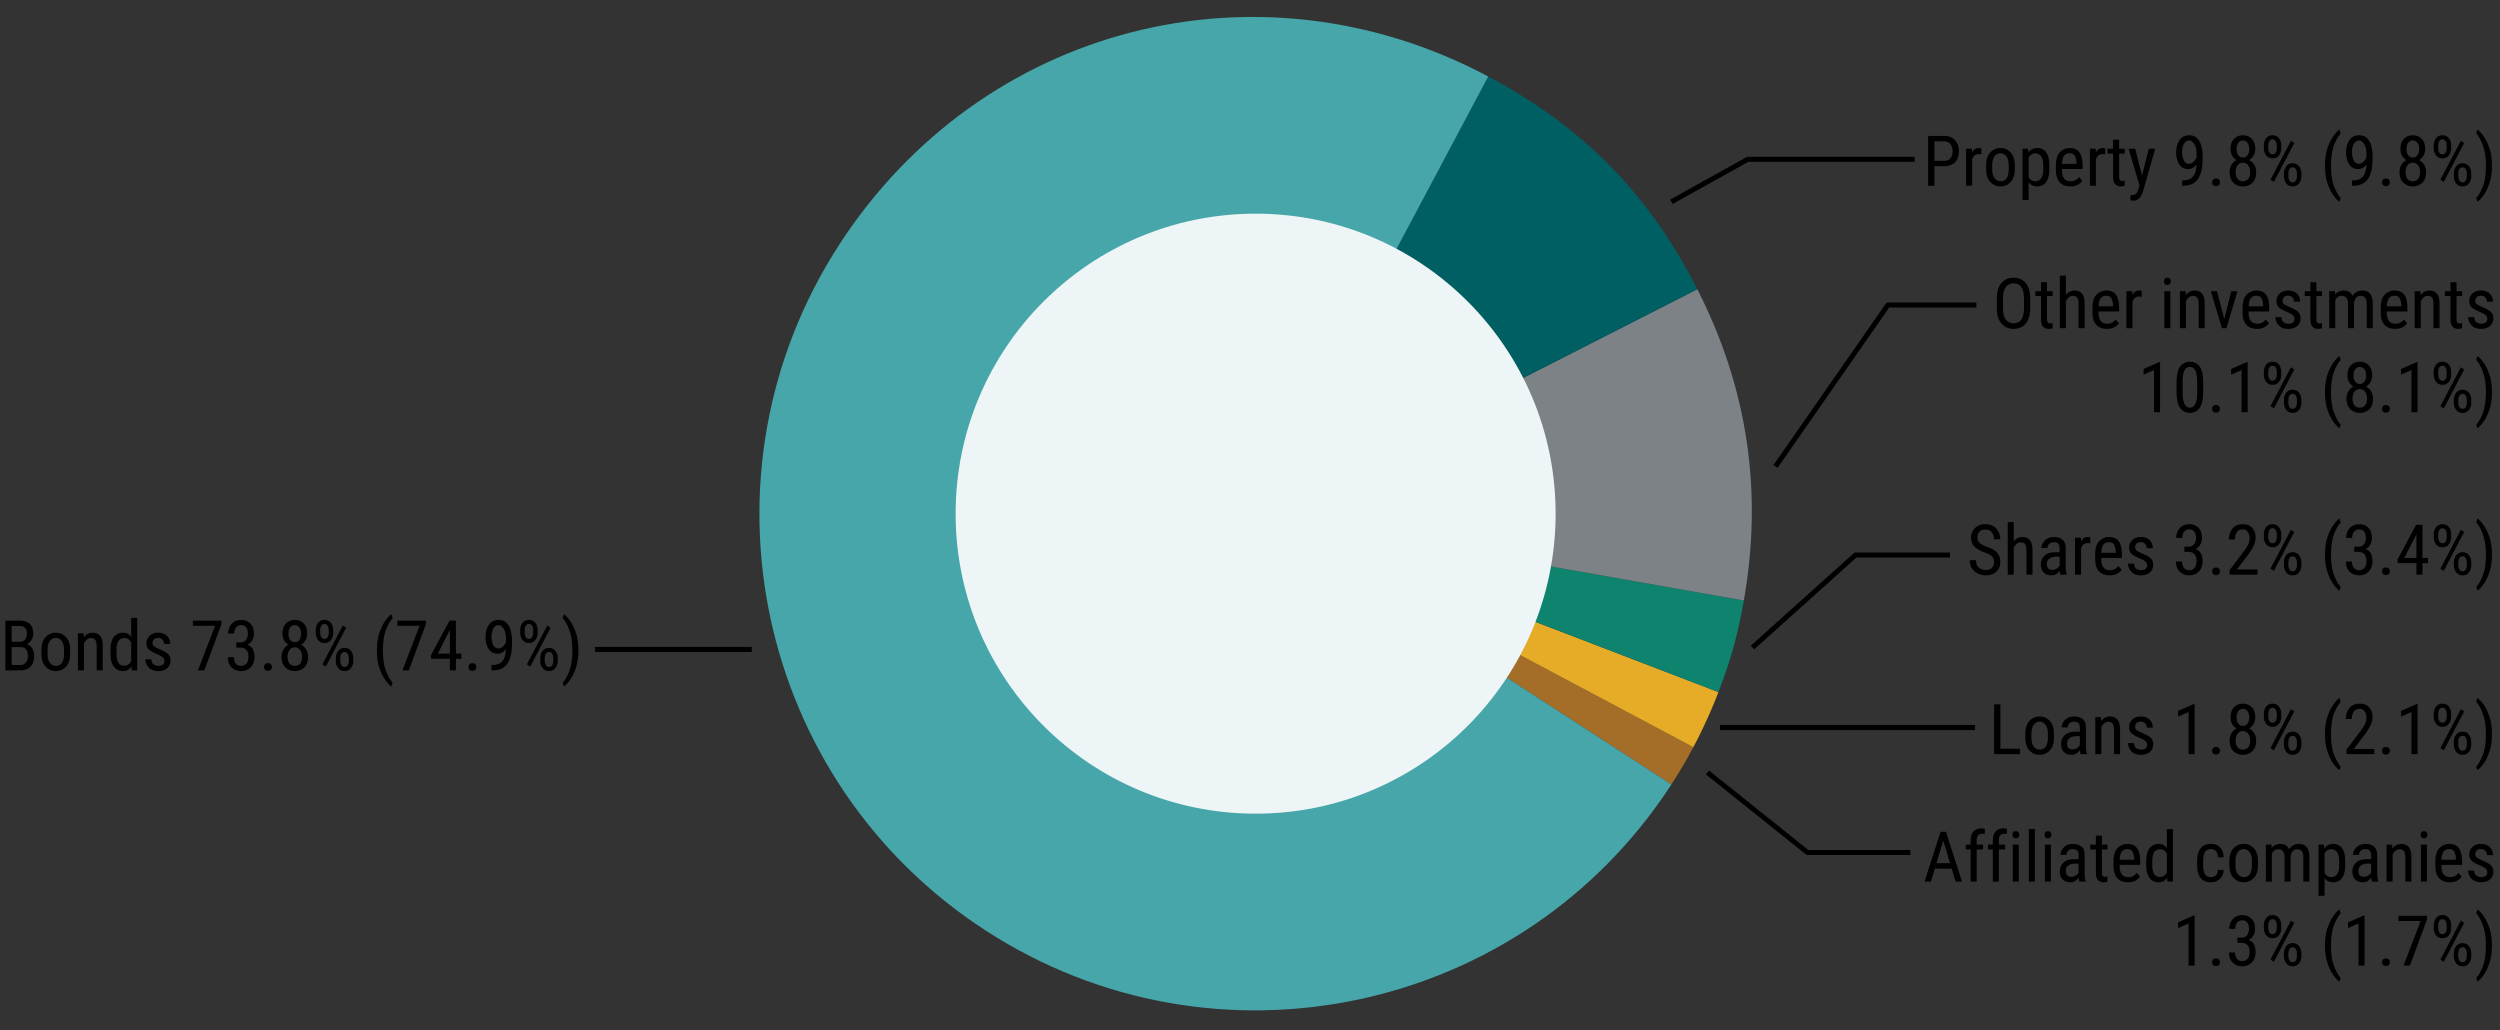 <svg xmlns="http://www.w3.org/2000/svg" width="500" height="206" viewBox="0 0 500 206"><rect x="0" y="0" width="500" height="206" fill="#333333" stroke="none"/><g data-name="Grafik"><path d="M251.086 102.874l87.579 46.567a100.21 100.21 0 01-4.392 7.456l-83.187-54.022z" fill="#a56e28"/><path d="M251.086 102.874l92.601 35.546a101.62 101.62 0 01-5.022 11.02l-87.579-46.567z" fill="#e6ac28"/><path d="M251.086 102.874l97.683 17.224c-1.218 6.905-2.568 11.776-5.081 18.322l-92.601-35.546z" fill="#0e836d"/><path d="M251.086 102.874l88.379-45.031c10.047 19.719 13.147 40.46 9.304 62.255l-97.683-17.224z" fill="#7d8287"/><path d="M251.086 102.874l46.567-87.579c18.961 10.081 32.063 23.414 41.812 42.548l-88.379 45.031z" fill="#005f62"/><path d="M251.086 102.874l83.187 54.022c-29.836 45.943-91.267 59.001-137.21 29.165-45.943-29.836-59.001-91.267-29.165-137.21 28.404-43.737 83.707-58.039 129.754-33.556l-46.567 87.579z" fill="#46a6aa"/><circle cx="251.124" cy="102.734" r="60" fill="#eef5f6"/></g><g data-name="Text EN"><path d="M386.884 33.241v3.904h-1.258v-9.954h3.172c.961 0 1.699.285 2.211.854s.769 1.296.769 2.181c0 .957-.254 1.698-.762 2.222s-1.241.789-2.198.793h-1.935zm0-4.97v3.896h1.914c.611 0 1.05-.18 1.319-.54.269-.36.403-.823.403-1.388 0-.51-.135-.966-.403-1.367-.269-.401-.709-.602-1.319-.602h-1.914zM395.729 30.828c-.62 0-1.053.337-1.299 1.012v5.305h-1.21v-7.397h1.169l.027.745c.323-.588.781-.882 1.374-.882.214 0 .374.032.479.096l.007 1.176a2.75 2.75 0 00-.547-.055zM397.233 33.097c0-1.153.276-2.022.827-2.608a2.674 2.674 0 012.023-.878c.807 0 1.487.293 2.041.878.554.586.831 1.455.831 2.608v.705c0 1.153-.277 2.021-.831 2.604s-1.229.875-2.027.875c-.802 0-1.48-.292-2.034-.875s-.831-1.452-.831-2.604v-.705zm1.21.705c0 .815.157 1.428.472 1.835s.708.612 1.183.612c1.066 0 1.615-.77 1.647-2.311v-.841c0-.807-.158-1.416-.475-1.829-.317-.412-.712-.619-1.186-.619-.469 0-.86.207-1.172.619-.312.413-.468 1.022-.468 1.829v.705zM407.433 37.281c-.738 0-1.308-.283-1.709-.848v3.555h-1.21V29.747h1.101l.062.807c.401-.629.982-.943 1.743-.943.775 0 1.372.27 1.791.81.419.54.636 1.398.649 2.574v.807c0 1.171-.211 2.044-.632 2.618-.422.574-1.02.861-1.794.861zm-.39-6.604c-.57 0-1.01.29-1.319.868v3.856c.305.565.75.848 1.333.848 1.034 0 1.565-.775 1.593-2.324v-.814c0-1.622-.536-2.434-1.606-2.434zM416.463 36.167c-.201.283-.491.539-.872.769-.381.23-.89.345-1.528.345-.884 0-1.584-.266-2.099-.796-.515-.531-.775-1.354-.779-2.471v-.869c0-1.303.282-2.218.848-2.745.565-.526 1.196-.79 1.894-.79.925 0 1.588.298 1.989.896.401.597.602 1.461.602 2.591v.705h-4.122v.178c0 .788.149 1.364.448 1.726.298.362.728.543 1.289.543.406 0 .739-.079 1.001-.236.262-.157.493-.359.694-.605l.636.759zm-2.536-5.517c-.419 0-.768.145-1.046.434-.278.29-.438.851-.479 1.685h2.905v-.171c-.032-.569-.138-1.037-.318-1.401-.18-.364-.534-.547-1.063-.547zM420.489 30.828c-.62 0-1.053.337-1.299 1.012v5.305h-1.21v-7.397h1.169l.027.745c.323-.588.781-.882 1.374-.882.214 0 .374.032.479.096l.007 1.176a2.75 2.75 0 00-.547-.055zM424.939 37.145a2.329 2.329 0 01-.848.137c-.392 0-.735-.144-1.029-.431s-.441-.802-.441-1.545v-4.587h-1.128v-.971h1.128V27.95h1.21v1.798h1.114v.971h-1.114v4.594c0 .378.065.62.195.725s.277.157.441.157c.173 0 .333-.027.479-.082l-.007 1.032zM428.597 38.286c-.396 1.23-1.025 1.846-1.887 1.846a1.73 1.73 0 01-.622-.109v-1.025c.073.018.159.027.26.027.342 0 .614-.082.817-.246.203-.164.368-.462.496-.896l.239-.807-2.181-7.329h1.319l1.374 5.38 1.34-5.38h1.285l-2.44 8.539zM440.525 31.539c0 .647-.041 1.3-.123 1.958a5.861 5.861 0 01-.52 1.819c-.264.554-.663.999-1.196 1.336s-1.288.506-2.263.506l-.007-1.073c.82 0 1.427-.15 1.822-.451.394-.301.667-.696.817-1.186.15-.49.237-1.013.26-1.569-.483.625-1.051.937-1.702.937-.565 0-1.022-.165-1.371-.493s-.604-.746-.766-1.254a5.154 5.154 0 01-.243-1.576c0-.948.218-1.758.653-2.43.435-.672 1.09-1.008 1.965-1.008.652 0 1.173.196 1.565.588.392.392.674.896.848 1.511.173.615.26 1.258.26 1.928v.458zm-4.108-1.115c0 .593.113 1.13.338 1.613.226.483.58.725 1.063.725.305 0 .597-.128.875-.386.278-.257.488-.575.629-.954v-.513c0-.907-.154-1.602-.461-2.085s-.644-.725-1.008-.725c-.46 0-.815.222-1.063.667-.249.444-.373.997-.373 1.658zM442.419 36.475c0-.214.067-.396.202-.543.134-.148.329-.222.584-.222s.45.074.584.222a.78.78 0 01.202.543.757.757 0 01-.202.533c-.135.146-.329.219-.584.219s-.45-.073-.584-.219a.757.757 0 01-.202-.533zM451.237 34.451c0 .912-.254 1.611-.762 2.099-.508.488-1.141.731-1.897.731-.752 0-1.382-.245-1.89-.735s-.762-1.188-.762-2.095c0-.556.124-1.047.373-1.474a2.436 2.436 0 011.015-.967c-.802-.465-1.203-1.208-1.203-2.229 0-.871.232-1.542.697-2.017s1.057-.711 1.777-.711 1.311.237 1.774.711c.462.474.694 1.146.694 2.017 0 .492-.111.933-.332 1.323-.221.39-.519.694-.892.913.428.219.77.542 1.025.967.255.426.383.915.383 1.467zm-1.203-.027c0-.556-.133-1.01-.4-1.361a1.269 1.269 0 00-1.063-.526c-.451 0-.804.176-1.06.526-.255.351-.383.805-.383 1.361 0 .574.126 1.021.379 1.34s.609.479 1.07.479c.465 0 .824-.16 1.077-.479s.379-.766.379-1.34zm-.191-4.622c0-.497-.114-.906-.342-1.227-.228-.321-.533-.482-.916-.482s-.689.154-.919.461c-.23.308-.345.724-.345 1.248 0 .515.114.927.342 1.237.228.31.535.465.923.465.383 0 .688-.155.916-.465.228-.31.342-.722.342-1.237zM452.769 29.105c0-.565.154-1.049.461-1.453s.732-.605 1.275-.605c.551 0 .981.202 1.289.605s.461.888.461 1.453v.526c0 .556-.153 1.036-.458 1.439-.305.403-.731.605-1.278.605s-.975-.202-1.285-.605c-.31-.403-.465-.883-.465-1.439v-.526zm.888.526c0 .314.069.597.208.848.139.25.356.376.653.376.287 0 .5-.124.639-.373s.208-.532.208-.851v-.526c0-.319-.071-.605-.212-.858a.695.695 0 00-.649-.379c-.287 0-.5.126-.639.379a1.752 1.752 0 00-.208.858v.526zm5.196-1.025l-4.081 7.78-.67-.451 4.088-7.78.663.451zm-2.065 6.098c0-.561.155-1.042.465-1.446.31-.403.736-.605 1.278-.605.547 0 .974.202 1.282.605.308.404.461.886.461 1.446v.533c0 .561-.154 1.042-.461 1.446s-.733.605-1.275.605c-.547 0-.975-.202-1.285-.605-.31-.403-.465-.885-.465-1.446v-.533zm.889.533c0 .319.071.604.212.854.141.25.358.376.649.376.287 0 .5-.124.639-.373s.208-.534.208-.858v-.533c0-.324-.071-.61-.212-.858-.141-.249-.355-.373-.643-.373s-.501.125-.643.373a1.706 1.706 0 00-.212.858v.533zM464.998 33.097c0-1.321.167-2.477.502-3.466s.729-1.796 1.183-2.42c.453-.625.855-1.058 1.207-1.299l.246.834c-.428.405-.857 1.129-1.285 2.17-.428 1.042-.643 2.462-.643 4.262 0 1.732.214 3.125.643 4.177.428 1.053.857 1.798 1.285 2.235l-.246.766c-.351-.237-.753-.667-1.207-1.292-.454-.625-.848-1.43-1.183-2.417s-.502-2.17-.502-3.552zM474.507 31.539c0 .647-.041 1.3-.123 1.958a5.861 5.861 0 01-.52 1.819c-.264.554-.663.999-1.196 1.336s-1.288.506-2.263.506l-.007-1.073c.82 0 1.427-.15 1.822-.451.394-.301.667-.696.817-1.186.15-.49.237-1.013.26-1.569-.483.625-1.051.937-1.702.937-.565 0-1.022-.165-1.371-.493s-.604-.746-.766-1.254a5.154 5.154 0 01-.243-1.576c0-.948.218-1.758.653-2.43.435-.672 1.09-1.008 1.965-1.008.652 0 1.173.196 1.565.588.392.392.674.896.848 1.511.173.615.26 1.258.26 1.928v.458zm-4.109-1.115c0 .593.113 1.13.338 1.613.226.483.58.725 1.063.725.305 0 .597-.128.875-.386.278-.257.488-.575.629-.954v-.513c0-.907-.154-1.602-.461-2.085s-.644-.725-1.008-.725c-.46 0-.815.222-1.063.667-.249.444-.373.997-.373 1.658zM476.4 36.475c0-.214.067-.396.202-.543.134-.148.329-.222.584-.222s.45.074.584.222a.78.78 0 01.202.543.757.757 0 01-.202.533c-.135.146-.329.219-.584.219s-.45-.073-.584-.219a.757.757 0 01-.202-.533zM485.219 34.451c0 .912-.254 1.611-.762 2.099-.508.488-1.141.731-1.897.731-.752 0-1.382-.245-1.89-.735s-.762-1.188-.762-2.095c0-.556.124-1.047.373-1.474a2.436 2.436 0 011.015-.967c-.802-.465-1.203-1.208-1.203-2.229 0-.871.232-1.542.697-2.017s1.057-.711 1.777-.711 1.311.237 1.774.711c.462.474.694 1.146.694 2.017 0 .492-.111.933-.332 1.323-.221.39-.519.694-.892.913.428.219.77.542 1.025.967.255.426.383.915.383 1.467zm-1.203-.027c0-.556-.133-1.01-.4-1.361a1.269 1.269 0 00-1.063-.526c-.451 0-.804.176-1.06.526-.255.351-.383.805-.383 1.361 0 .574.126 1.021.379 1.34s.609.479 1.07.479c.465 0 .824-.16 1.077-.479s.379-.766.379-1.34zm-.192-4.622c0-.497-.114-.906-.342-1.227-.228-.321-.533-.482-.916-.482s-.689.154-.919.461c-.23.308-.345.724-.345 1.248 0 .515.114.927.342 1.237.228.31.535.465.923.465.383 0 .688-.155.916-.465.228-.31.342-.722.342-1.237zM486.75 29.105c0-.565.154-1.049.461-1.453s.732-.605 1.275-.605c.551 0 .981.202 1.289.605s.461.888.461 1.453v.526c0 .556-.153 1.036-.458 1.439-.305.403-.731.605-1.278.605s-.975-.202-1.285-.605c-.31-.403-.465-.883-.465-1.439v-.526zm.889.526c0 .314.069.597.208.848.139.25.356.376.653.376.287 0 .5-.124.639-.373s.208-.532.208-.851v-.526c0-.319-.071-.605-.212-.858a.695.695 0 00-.649-.379c-.287 0-.5.126-.639.379a1.752 1.752 0 00-.208.858v.526zm5.195-1.025l-4.081 7.78-.67-.451 4.088-7.78.663.451zm-2.064 6.098c0-.561.155-1.042.465-1.446.31-.403.736-.605 1.278-.605.547 0 .974.202 1.282.605.308.404.461.886.461 1.446v.533c0 .561-.154 1.042-.461 1.446s-.733.605-1.275.605c-.547 0-.975-.202-1.285-.605-.31-.403-.465-.885-.465-1.446v-.533zm.888.533c0 .319.071.604.212.854.141.25.358.376.649.376.287 0 .5-.124.639-.373s.208-.534.208-.858v-.533c0-.324-.071-.61-.212-.858-.141-.249-.355-.373-.643-.373s-.501.125-.643.373a1.706 1.706 0 00-.212.858v.533zM498.385 33.166c0 1.331-.167 2.491-.502 3.48s-.729 1.795-1.183 2.42c-.454.625-.856 1.055-1.207 1.292l-.246-.766c.428-.406.858-1.142 1.289-2.208s.646-2.5.646-4.3c0-1.153-.108-2.159-.325-3.018-.217-.859-.475-1.571-.776-2.136-.301-.565-.579-.98-.834-1.244l.246-.773c.351.242.753.675 1.207 1.299.453.624.848 1.43 1.183 2.417s.502 2.166.502 3.538z"/><g><path d="M403.987 149.752v1.073h-5.161v-9.954h1.258v8.88h3.903zM405.067 146.778c0-1.153.276-2.022.827-2.608a2.674 2.674 0 012.023-.878c.807 0 1.487.293 2.041.878.554.586.831 1.455.831 2.608v.705c0 1.153-.277 2.021-.831 2.604s-1.229.875-2.027.875c-.802 0-1.48-.292-2.034-.875s-.831-1.452-.831-2.604v-.705zm1.21.705c0 .815.157 1.428.472 1.835s.708.612 1.183.612c1.066 0 1.615-.77 1.647-2.311v-.841c0-.807-.158-1.416-.475-1.829-.317-.412-.712-.619-1.186-.619-.469 0-.86.207-1.172.619-.312.413-.468 1.022-.468 1.829v.705zM416.155 150.826c-.078-.178-.132-.444-.164-.8-.169.25-.392.469-.67.656-.278.187-.599.28-.964.28-.647 0-1.166-.182-1.555-.547s-.584-.9-.584-1.606c0-.711.244-1.3.731-1.768.488-.467 1.217-.701 2.188-.701h.834v-.793c0-.438-.099-.75-.297-.937s-.496-.28-.892-.28c-.387 0-.689.114-.906.342a1.131 1.131 0 00-.325.807h-1.21c0-.528.226-1.025.677-1.49s1.06-.697 1.825-.697c.684 0 1.244.171 1.682.513s.656.928.656 1.757v3.528c0 .697.075 1.24.226 1.627v.109h-1.251zm-1.613-.964c.342 0 .638-.089.889-.267.25-.178.431-.376.54-.595v-1.771h-.636c-.579 0-1.042.124-1.388.37-.346.246-.52.599-.52 1.06 0 .442.092.753.277.933s.464.27.837.27zM421.651 144.358c-.296 0-.564.1-.803.301s-.434.463-.584.786v5.38h-1.21v-7.397h1.142l.034.786c.469-.615 1.069-.923 1.798-.923.606 0 1.089.205 1.449.615.36.41.54 1.101.54 2.071v4.847h-1.21v-4.861c0-.579-.096-.991-.287-1.237s-.481-.369-.868-.369zM429.424 148.932a.909.909 0 00-.325-.711c-.217-.191-.63-.417-1.241-.677-.611-.26-1.092-.524-1.442-.793-.396-.305-.595-.759-.595-1.36 0-.588.214-1.084.643-1.49.428-.406.996-.608 1.702-.608.756 0 1.344.214 1.764.643.419.428.629.962.629 1.6h-1.203c0-.305-.103-.582-.308-.831s-.499-.373-.882-.373c-.406 0-.696.103-.872.308-.176.205-.263.442-.263.711s.086.478.26.625c.173.148.517.336 1.032.564.747.296 1.319.604 1.716.923.396.319.595.777.595 1.374 0 .652-.223 1.169-.67 1.552-.447.383-1.037.574-1.771.574-.839 0-1.479-.239-1.921-.718-.442-.479-.663-1.023-.663-1.634h1.21c.023.524.18.874.472 1.049.292.175.592.263.902.263.82 0 1.23-.331 1.23-.991zM438.926 140.817v10.008h-1.21v-8.429l-2.092.93v-1.142l3.117-1.367h.185zM442.419 150.156c0-.214.067-.396.202-.543.134-.148.329-.222.584-.222s.45.074.584.222a.78.78 0 01.202.543.757.757 0 01-.202.533c-.135.146-.329.219-.584.219s-.45-.073-.584-.219a.757.757 0 01-.202-.533zM451.237 148.132c0 .912-.254 1.611-.762 2.099-.508.488-1.141.731-1.897.731-.752 0-1.382-.245-1.89-.735s-.762-1.188-.762-2.095c0-.556.124-1.047.373-1.474a2.436 2.436 0 011.015-.967c-.802-.465-1.203-1.208-1.203-2.229 0-.871.232-1.542.697-2.017s1.057-.711 1.777-.711 1.311.237 1.774.711c.462.474.694 1.146.694 2.017 0 .492-.111.933-.332 1.323-.221.39-.519.694-.892.913.428.219.77.542 1.025.967.255.426.383.915.383 1.467zm-1.203-.027c0-.556-.133-1.01-.4-1.361a1.269 1.269 0 00-1.063-.526c-.451 0-.804.176-1.06.526-.255.351-.383.805-.383 1.361 0 .574.126 1.021.379 1.34s.609.479 1.07.479c.465 0 .824-.16 1.077-.479s.379-.766.379-1.34zm-.191-4.622c0-.497-.114-.906-.342-1.227-.228-.321-.533-.482-.916-.482s-.689.154-.919.461c-.23.308-.345.724-.345 1.248 0 .515.114.927.342 1.237.228.31.535.465.923.465.383 0 .688-.155.916-.465.228-.31.342-.722.342-1.237zM452.769 142.786c0-.565.154-1.049.461-1.453s.732-.605 1.275-.605c.551 0 .981.202 1.289.605s.461.888.461 1.453v.526c0 .556-.153 1.036-.458 1.439-.305.403-.731.605-1.278.605s-.975-.202-1.285-.605c-.31-.403-.465-.883-.465-1.439v-.526zm.888.526c0 .314.069.597.208.848.139.25.356.376.653.376.287 0 .5-.124.639-.373s.208-.532.208-.851v-.526c0-.319-.071-.605-.212-.858a.695.695 0 00-.649-.379c-.287 0-.5.126-.639.379a1.752 1.752 0 00-.208.858v.526zm5.196-1.025l-4.081 7.78-.67-.451 4.088-7.78.663.451zm-2.065 6.098c0-.561.155-1.042.465-1.446.31-.403.736-.605 1.278-.605.547 0 .974.202 1.282.605.308.404.461.886.461 1.446v.533c0 .561-.154 1.042-.461 1.446s-.733.605-1.275.605c-.547 0-.975-.202-1.285-.605-.31-.403-.465-.885-.465-1.446v-.533zm.889.533c0 .319.071.604.212.854.141.25.358.376.649.376.287 0 .5-.124.639-.373s.208-.534.208-.858v-.533c0-.324-.071-.61-.212-.858-.141-.249-.355-.373-.643-.373s-.501.125-.643.373a1.706 1.706 0 00-.212.858v.533zM464.998 146.778c0-1.321.167-2.477.502-3.466s.729-1.796 1.183-2.42c.453-.625.855-1.058 1.207-1.299l.246.834c-.428.405-.857 1.129-1.285 2.17-.428 1.042-.643 2.462-.643 4.262 0 1.732.214 3.125.643 4.177.428 1.053.857 1.798 1.285 2.235l-.246.766c-.351-.237-.753-.667-1.207-1.292-.454-.625-.848-1.43-1.183-2.417s-.502-2.17-.502-3.552zM474.869 149.787v1.039h-5.564v-.909l2.762-3.658c.492-.661.819-1.181.981-1.562.162-.38.243-.765.243-1.152 0-.488-.117-.905-.352-1.251a1.128 1.128 0 00-.988-.52c-.556 0-.959.189-1.21.567-.251.378-.376.864-.376 1.456h-1.21c0-.838.233-1.559.701-2.16.467-.602 1.166-.902 2.095-.902.802 0 1.427.244 1.876.731.449.488.673 1.13.673 1.928 0 .583-.146 1.169-.438 1.757-.292.588-.652 1.16-1.08 1.716l-2.229 2.919h4.115zM476.4 150.156c0-.214.067-.396.202-.543.134-.148.329-.222.584-.222s.45.074.584.222a.78.78 0 01.202.543.757.757 0 01-.202.533c-.135.146-.329.219-.584.219s-.45-.073-.584-.219a.757.757 0 01-.202-.533zM483.51 140.817v10.008h-1.21v-8.429l-2.092.93v-1.142l3.117-1.367h.185zM486.75 142.786c0-.565.154-1.049.461-1.453s.732-.605 1.275-.605c.551 0 .981.202 1.289.605s.461.888.461 1.453v.526c0 .556-.153 1.036-.458 1.439-.305.403-.731.605-1.278.605s-.975-.202-1.285-.605c-.31-.403-.465-.883-.465-1.439v-.526zm.889.526c0 .314.069.597.208.848.139.25.356.376.653.376.287 0 .5-.124.639-.373s.208-.532.208-.851v-.526c0-.319-.071-.605-.212-.858a.695.695 0 00-.649-.379c-.287 0-.5.126-.639.379a1.752 1.752 0 00-.208.858v.526zm5.195-1.025l-4.081 7.78-.67-.451 4.088-7.78.663.451zm-2.064 6.098c0-.561.155-1.042.465-1.446.31-.403.736-.605 1.278-.605.547 0 .974.202 1.282.605.308.404.461.886.461 1.446v.533c0 .561-.154 1.042-.461 1.446s-.733.605-1.275.605c-.547 0-.975-.202-1.285-.605-.31-.403-.465-.885-.465-1.446v-.533zm.888.533c0 .319.071.604.212.854.141.25.358.376.649.376.287 0 .5-.124.639-.373s.208-.534.208-.858v-.533c0-.324-.071-.61-.212-.858-.141-.249-.355-.373-.643-.373s-.501.125-.643.373a1.706 1.706 0 00-.212.858v.533zM498.385 146.847c0 1.331-.167 2.491-.502 3.48s-.729 1.795-1.183 2.42c-.454.625-.856 1.055-1.207 1.292l-.246-.766c.428-.406.858-1.142 1.289-2.208s.646-2.5.646-4.3c0-1.153-.108-2.159-.325-3.018-.217-.859-.475-1.571-.776-2.136-.301-.565-.579-.98-.834-1.244l.246-.773c.351.242.753.675 1.207 1.299.453.624.848 1.43 1.183 2.417s.502 2.166.502 3.538z"/></g><g><path d="M406.045 61.529c0 1.409-.299 2.468-.896 3.179-.597.711-1.411 1.066-2.44 1.066-.98 0-1.779-.346-2.396-1.039-.618-.693-.936-1.721-.954-3.083v-1.853c0-1.404.308-2.463.923-3.179.615-.716 1.422-1.073 2.42-1.073 1.021 0 1.83.351 2.427 1.053s.902 1.736.916 3.104v1.825zm-1.244-1.743c0-1.094-.18-1.887-.54-2.379-.36-.492-.88-.738-1.559-.738-.647 0-1.159.246-1.535.738s-.564 1.285-.564 2.379v1.743c0 1.099.19 1.895.571 2.39.38.495.892.742 1.535.742.684 0 1.202-.244 1.555-.731.353-.488.532-1.274.537-2.359v-1.784zM410.516 65.638a2.329 2.329 0 01-.848.137c-.392 0-.735-.144-1.029-.431s-.441-.802-.441-1.545v-4.587h-1.128v-.971h1.128v-1.798h1.21v1.798h1.114v.971h-1.114v4.594c0 .378.065.62.195.725s.277.157.441.157c.173 0 .333-.027.479-.082l-.007 1.032zM414.562 59.171c-.296 0-.564.1-.803.301s-.434.463-.584.786v5.38h-1.21V55.137h1.21v3.849c.465-.588 1.053-.882 1.764-.882.606 0 1.089.205 1.449.615.36.41.54 1.101.54 2.071v4.847h-1.21v-4.861c0-.579-.096-.991-.287-1.237s-.481-.369-.868-.369zM423.771 64.661c-.201.283-.491.539-.872.769-.381.23-.89.345-1.528.345-.884 0-1.584-.266-2.099-.796-.515-.531-.775-1.354-.779-2.471v-.869c0-1.303.282-2.218.848-2.745.565-.526 1.196-.79 1.894-.79.925 0 1.588.298 1.989.896.401.597.602 1.461.602 2.591v.705h-4.122v.178c0 .788.149 1.364.448 1.726.298.362.728.543 1.289.543.406 0 .739-.079 1.001-.236.262-.157.493-.359.694-.605l.636.759zm-2.537-5.517c-.419 0-.768.145-1.046.434-.278.29-.438.851-.479 1.685h2.905v-.171c-.032-.569-.138-1.037-.318-1.401-.18-.364-.534-.547-1.063-.547zM427.797 59.321c-.62 0-1.053.337-1.299 1.012v5.305h-1.21v-7.397h1.169l.027.745c.323-.588.781-.882 1.374-.882.214 0 .374.032.479.096l.007 1.176a2.75 2.75 0 00-.547-.055zM432.794 56.279c0-.205.057-.378.171-.52.114-.142.285-.212.513-.212.223 0 .394.07.513.212a.783.783 0 01.178.52.745.745 0 01-.178.502c-.119.139-.29.208-.513.208-.228 0-.399-.069-.513-.208a.767.767 0 01-.171-.502zm1.271 1.962v7.397h-1.203v-7.397h1.203zM438.577 59.171c-.296 0-.564.1-.803.301s-.434.463-.584.786v5.38h-1.21v-7.397h1.142l.034.786c.469-.615 1.069-.923 1.798-.923.606 0 1.089.205 1.449.615.36.41.54 1.101.54 2.071v4.847h-1.21v-4.861c0-.579-.096-.991-.287-1.237s-.481-.369-.868-.369zM447.491 58.241l-2.194 7.397h-.909l-2.222-7.397h1.23l1.456 5.544 1.408-5.544h1.23zM453.794 64.661c-.201.283-.491.539-.872.769-.381.23-.89.345-1.528.345-.884 0-1.584-.266-2.099-.796-.515-.531-.775-1.354-.779-2.471v-.869c0-1.303.282-2.218.848-2.745.565-.526 1.196-.79 1.894-.79.925 0 1.588.298 1.989.896.401.597.602 1.461.602 2.591v.705h-4.122v.178c0 .788.149 1.364.448 1.726.298.362.728.543 1.289.543.406 0 .739-.079 1.001-.236.262-.157.493-.359.694-.605l.636.759zm-2.536-5.517c-.419 0-.768.145-1.046.434-.278.29-.438.851-.479 1.685h2.905v-.171c-.032-.569-.138-1.037-.318-1.401-.18-.364-.534-.547-1.063-.547zM458.9 63.745a.909.909 0 00-.325-.711c-.217-.191-.63-.417-1.241-.677-.611-.26-1.092-.524-1.442-.793-.396-.305-.595-.759-.595-1.36 0-.588.214-1.084.643-1.49.428-.406.996-.608 1.702-.608.756 0 1.344.214 1.764.643.419.428.629.962.629 1.6h-1.203c0-.305-.103-.582-.308-.831s-.499-.373-.882-.373c-.406 0-.696.103-.872.308-.176.205-.263.442-.263.711s.086.478.26.625c.173.148.517.336 1.032.564.747.296 1.319.604 1.716.923.396.319.595.777.595 1.374 0 .652-.223 1.169-.67 1.552-.447.383-1.037.574-1.771.574-.839 0-1.479-.239-1.921-.718-.442-.479-.663-1.023-.663-1.634h1.21c.023.524.18.874.472 1.049.292.175.592.263.902.263.82 0 1.23-.331 1.23-.991zM464.39 65.638a2.329 2.329 0 01-.848.137c-.392 0-.735-.144-1.029-.431s-.441-.802-.441-1.545v-4.587h-1.128v-.971h1.128v-1.798h1.21v1.798h1.114v.971h-1.114v4.594c0 .378.065.62.195.725s.277.157.441.157c.173 0 .333-.027.479-.082l-.007 1.032zM468.334 59.171c-.606 0-1.035.301-1.285.902v5.565h-1.203v-7.397h1.135l.034.67c.442-.538 1.034-.807 1.777-.807.816 0 1.39.358 1.723 1.073.465-.715 1.112-1.073 1.941-1.073.674 0 1.193.212 1.555.636s.543 1.103.543 2.037v4.861h-1.21v-4.875c0-.62-.113-1.04-.338-1.261s-.532-.332-.919-.332c-.374 0-.671.145-.892.434-.221.29-.352.644-.393 1.063v4.97h-1.21v-4.97c-.023-.998-.442-1.497-1.258-1.497zM481.425 64.661c-.201.283-.491.539-.872.769-.381.23-.89.345-1.528.345-.884 0-1.584-.266-2.099-.796-.515-.531-.775-1.354-.779-2.471v-.869c0-1.303.282-2.218.848-2.745.565-.526 1.196-.79 1.894-.79.925 0 1.588.298 1.989.896.401.597.602 1.461.602 2.591v.705h-4.122v.178c0 .788.149 1.364.448 1.726.298.362.728.543 1.289.543.406 0 .739-.079 1.001-.236.262-.157.493-.359.694-.605l.636.759zm-2.536-5.517c-.419 0-.768.145-1.046.434-.278.29-.438.851-.479 1.685h2.905v-.171c-.032-.569-.138-1.037-.318-1.401-.18-.364-.534-.547-1.063-.547zM485.54 59.171c-.296 0-.564.1-.803.301s-.434.463-.584.786v5.38h-1.21v-7.397h1.142l.034.786c.469-.615 1.069-.923 1.798-.923.606 0 1.089.205 1.449.615.36.41.54 1.101.54 2.071v4.847h-1.21v-4.861c0-.579-.096-.991-.287-1.237s-.481-.369-.868-.369zM492.417 65.638a2.329 2.329 0 01-.848.137c-.392 0-.735-.144-1.029-.431s-.441-.802-.441-1.545v-4.587h-1.128v-.971h1.128v-1.798h1.21v1.798h1.114v.971h-1.114v4.594c0 .378.065.62.195.725s.277.157.441.157c.173 0 .333-.027.479-.082l-.007 1.032zM497.455 63.745a.909.909 0 00-.325-.711c-.217-.191-.63-.417-1.241-.677-.611-.26-1.092-.524-1.442-.793-.396-.305-.595-.759-.595-1.36 0-.588.214-1.084.643-1.49.428-.406.996-.608 1.702-.608.756 0 1.344.214 1.764.643.419.428.629.962.629 1.6h-1.203c0-.305-.103-.582-.308-.831s-.499-.373-.882-.373c-.406 0-.696.103-.872.308-.176.205-.263.442-.263.711s.086.478.26.625c.173.148.517.336 1.032.564.747.296 1.319.604 1.716.923.396.319.595.777.595 1.374 0 .652-.223 1.169-.67 1.552-.447.383-1.037.574-1.771.574-.839 0-1.479-.239-1.921-.718-.442-.479-.663-1.023-.663-1.634h1.21c.023.524.18.874.472 1.049.292.175.592.263.902.263.82 0 1.23-.331 1.23-.991zM432.015 72.43v10.008h-1.21v-8.429l-2.092.93v-1.142l3.117-1.367h.185zM440.642 78.186c0 1.632-.24 2.771-.721 3.418-.481.647-1.127.971-1.938.971-.793 0-1.433-.315-1.921-.947-.488-.631-.738-1.731-.752-3.299v-1.661c0-1.627.245-2.754.735-3.38.49-.627 1.134-.94 1.931-.94.807 0 1.45.309 1.931.926.481.618.726 1.717.735 3.298v1.613zm-1.204-1.73c0-1.121-.126-1.914-.379-2.379s-.614-.697-1.083-.697c-.456 0-.81.225-1.063.673s-.384 1.209-.393 2.28v2.058c0 1.112.129 1.915.386 2.407s.616.738 1.077.738c.469 0 .827-.237 1.073-.711s.374-1.244.383-2.311v-2.058zM442.419 81.768c0-.214.067-.396.202-.543.134-.148.329-.222.584-.222s.45.074.584.222a.78.78 0 01.202.543.757.757 0 01-.202.533c-.135.146-.329.219-.584.219s-.45-.073-.584-.219a.757.757 0 01-.202-.533zM449.528 72.43v10.008h-1.21v-8.429l-2.092.93v-1.142l3.117-1.367h.185zM452.769 74.398c0-.565.154-1.049.461-1.453s.732-.605 1.275-.605c.551 0 .981.202 1.289.605s.461.888.461 1.453v.526c0 .556-.153 1.036-.458 1.439-.305.403-.731.605-1.278.605s-.975-.202-1.285-.605c-.31-.403-.465-.883-.465-1.439v-.526zm.888.527c0 .314.069.597.208.848.139.25.356.376.653.376.287 0 .5-.124.639-.373s.208-.532.208-.851v-.526c0-.319-.071-.605-.212-.858a.695.695 0 00-.649-.379c-.287 0-.5.126-.639.379a1.752 1.752 0 00-.208.858v.526zm5.196-1.026l-4.081 7.78-.67-.451 4.088-7.78.663.451zm-2.065 6.099c0-.561.155-1.042.465-1.446.31-.403.736-.605 1.278-.605.547 0 .974.202 1.282.605.308.404.461.886.461 1.446v.533c0 .561-.154 1.042-.461 1.446s-.733.605-1.275.605c-.547 0-.975-.202-1.285-.605-.31-.403-.465-.885-.465-1.446v-.533zm.889.533c0 .319.071.604.212.854.141.25.358.376.649.376.287 0 .5-.124.639-.373s.208-.534.208-.858v-.533c0-.324-.071-.61-.212-.858-.141-.249-.355-.373-.643-.373s-.501.125-.643.373a1.706 1.706 0 00-.212.858v.533zM464.998 78.391c0-1.321.167-2.477.502-3.466s.729-1.796 1.183-2.42c.453-.625.855-1.058 1.207-1.299l.246.834c-.428.405-.857 1.129-1.285 2.17-.428 1.042-.643 2.462-.643 4.262 0 1.732.214 3.125.643 4.177.428 1.053.857 1.798 1.285 2.235l-.246.766c-.351-.237-.753-.667-1.207-1.292-.454-.625-.848-1.43-1.183-2.417s-.502-2.17-.502-3.552zM474.616 79.745c0 .912-.254 1.611-.762 2.099-.508.488-1.141.731-1.897.731-.752 0-1.382-.245-1.89-.735s-.762-1.188-.762-2.095c0-.556.124-1.047.373-1.474a2.436 2.436 0 011.015-.967c-.802-.465-1.203-1.208-1.203-2.229 0-.871.232-1.542.697-2.017s1.057-.711 1.777-.711 1.311.237 1.774.711c.462.474.694 1.146.694 2.017 0 .492-.111.933-.332 1.323-.221.39-.519.694-.892.913.428.219.77.542 1.025.967.255.426.383.915.383 1.467zm-1.203-.028c0-.556-.133-1.01-.4-1.361a1.269 1.269 0 00-1.063-.526c-.451 0-.804.176-1.06.526-.255.351-.383.805-.383 1.361 0 .574.126 1.021.379 1.34s.609.479 1.07.479c.465 0 .824-.16 1.077-.479s.379-.766.379-1.34zm-.191-4.621c0-.497-.114-.906-.342-1.227-.228-.321-.533-.482-.916-.482s-.689.154-.919.461c-.23.308-.345.724-.345 1.248 0 .515.114.927.342 1.237.228.31.535.465.923.465.383 0 .688-.155.916-.465.228-.31.342-.722.342-1.237zM476.4 81.768c0-.214.067-.396.202-.543.134-.148.329-.222.584-.222s.45.074.584.222a.78.78 0 01.202.543.757.757 0 01-.202.533c-.135.146-.329.219-.584.219s-.45-.073-.584-.219a.757.757 0 01-.202-.533zM483.51 72.43v10.008h-1.21v-8.429l-2.092.93v-1.142l3.117-1.367h.185zM486.75 74.398c0-.565.154-1.049.461-1.453s.732-.605 1.275-.605c.551 0 .981.202 1.289.605s.461.888.461 1.453v.526c0 .556-.153 1.036-.458 1.439-.305.403-.731.605-1.278.605s-.975-.202-1.285-.605c-.31-.403-.465-.883-.465-1.439v-.526zm.889.527c0 .314.069.597.208.848.139.25.356.376.653.376.287 0 .5-.124.639-.373s.208-.532.208-.851v-.526c0-.319-.071-.605-.212-.858a.695.695 0 00-.649-.379c-.287 0-.5.126-.639.379a1.752 1.752 0 00-.208.858v.526zm5.195-1.026l-4.081 7.78-.67-.451 4.088-7.78.663.451zm-2.064 6.099c0-.561.155-1.042.465-1.446.31-.403.736-.605 1.278-.605.547 0 .974.202 1.282.605.308.404.461.886.461 1.446v.533c0 .561-.154 1.042-.461 1.446s-.733.605-1.275.605c-.547 0-.975-.202-1.285-.605-.31-.403-.465-.885-.465-1.446v-.533zm.888.533c0 .319.071.604.212.854.141.25.358.376.649.376.287 0 .5-.124.639-.373s.208-.534.208-.858v-.533c0-.324-.071-.61-.212-.858-.141-.249-.355-.373-.643-.373s-.501.125-.643.373a1.706 1.706 0 00-.212.858v.533zM498.385 78.459c0 1.331-.167 2.491-.502 3.48s-.729 1.795-1.183 2.42c-.454.625-.856 1.055-1.207 1.292l-.246-.766c.428-.406.858-1.142 1.289-2.208s.646-2.5.646-4.3c0-1.153-.108-2.159-.325-3.018-.217-.859-.475-1.571-.776-2.136-.301-.565-.579-.98-.834-1.244l.246-.773c.351.242.753.675 1.207 1.299.453.624.848 1.43 1.183 2.417s.502 2.166.502 3.538z"/></g><g><path d="M398.799 112.416c0-.465-.123-.834-.369-1.107s-.772-.555-1.579-.845c-.807-.289-1.447-.657-1.921-1.104-.474-.446-.711-1.051-.711-1.812 0-.775.257-1.42.772-1.935.515-.516 1.208-.772 2.078-.772.971 0 1.711.308 2.222.923.51.615.766 1.31.766 2.085h-1.258c0-.557-.137-1.017-.41-1.381-.273-.365-.713-.547-1.319-.547-.552 0-.954.153-1.207.461s-.379.691-.379 1.152c0 .419.149.768.448 1.046.298.278.762.531 1.391.759.975.319 1.675.716 2.099 1.189s.636 1.099.636 1.873c0 .812-.263 1.459-.79 1.941-.526.483-1.239.725-2.136.725-.52 0-1.023-.113-1.511-.342a2.969 2.969 0 01-1.2-1.015c-.312-.449-.468-1.004-.468-1.665h1.258c0 .679.188 1.174.564 1.483.376.311.828.465 1.357.465.547 0 .961-.143 1.244-.427.282-.285.424-.669.424-1.152zM404.138 108.465c-.296 0-.564.1-.803.301-.239.2-.434.463-.584.786v5.38h-1.21v-10.501h1.21v3.85c.465-.588 1.053-.882 1.764-.882.606 0 1.089.205 1.449.615.36.41.54 1.101.54 2.071v4.847h-1.21v-4.86c0-.579-.096-.991-.287-1.237s-.481-.369-.868-.369zM412.108 114.932c-.078-.178-.132-.444-.164-.8a2.41 2.41 0 01-.67.656c-.278.188-.599.28-.964.28-.647 0-1.166-.182-1.555-.547-.39-.364-.584-.899-.584-1.606 0-.711.244-1.3.731-1.768.488-.467 1.217-.7 2.188-.7h.834v-.793c0-.438-.099-.75-.297-.937-.198-.188-.496-.28-.892-.28-.387 0-.689.113-.906.342a1.131 1.131 0 00-.325.807h-1.21c0-.528.226-1.025.677-1.49s1.06-.697 1.825-.697c.684 0 1.244.171 1.682.513s.656.928.656 1.757v3.527c0 .697.075 1.24.226 1.627v.109h-1.251zm-1.613-.964c.342 0 .638-.089.889-.267.25-.178.431-.376.54-.595v-1.771h-.636c-.579 0-1.042.123-1.388.369-.346.246-.52.6-.52 1.06 0 .442.092.753.277.934.185.18.464.27.837.27zM417.516 108.615c-.62 0-1.053.337-1.299 1.012v5.305h-1.21v-7.396h1.169l.027.745c.323-.588.781-.882 1.374-.882.214 0 .374.031.479.096l.007 1.176a2.75 2.75 0 00-.547-.055zM424.317 113.954c-.201.283-.491.539-.872.77-.381.229-.89.345-1.528.345-.884 0-1.584-.266-2.099-.796-.515-.531-.775-1.354-.779-2.472v-.868c0-1.304.282-2.219.848-2.745.565-.526 1.196-.789 1.894-.789.925 0 1.588.298 1.989.896.401.597.602 1.461.602 2.591v.704h-4.122v.178c0 .788.149 1.364.448 1.727.298.362.728.543 1.289.543.406 0 .739-.078 1.001-.235.262-.157.493-.359.694-.605l.636.759zm-2.536-5.516c-.419 0-.768.145-1.046.434-.278.29-.438.852-.479 1.686h2.905v-.171c-.032-.569-.138-1.037-.318-1.401-.18-.364-.534-.547-1.063-.547zM429.424 113.038a.91.91 0 00-.325-.711c-.217-.191-.63-.417-1.241-.677-.611-.26-1.092-.524-1.442-.793-.396-.306-.595-.759-.595-1.36 0-.588.214-1.085.643-1.49.428-.406.996-.608 1.702-.608.756 0 1.344.214 1.764.643.419.428.629.962.629 1.6h-1.203c0-.306-.103-.582-.308-.831-.205-.248-.499-.372-.882-.372-.406 0-.696.103-.872.308-.176.205-.263.442-.263.711s.086.478.26.625c.173.148.517.337 1.032.564.747.296 1.319.604 1.716.923s.595.777.595 1.374c0 .652-.223 1.169-.67 1.552-.447.383-1.037.574-1.771.574-.839 0-1.479-.239-1.921-.718-.442-.479-.663-1.022-.663-1.634h1.21c.023.524.18.874.472 1.05.292.175.592.263.902.263.82 0 1.23-.33 1.23-.991zM436.875 110.372v-1.039h.779c.52 0 .906-.162 1.159-.485.253-.324.379-.729.379-1.217 0-1.167-.449-1.75-1.347-1.75-.424 0-.762.153-1.015.461s-.379.722-.379 1.241h-1.203c0-.762.235-1.408.704-1.941.469-.533 1.101-.8 1.894-.8.756 0 1.372.237 1.846.714s.711 1.177.711 2.103c0 .369-.1.762-.301 1.179-.201.417-.529.744-.984.981.561.21.934.539 1.121.987.187.449.28.899.28 1.351 0 .93-.256 1.647-.769 2.153s-1.15.759-1.911.759c-.743 0-1.37-.24-1.88-.721-.51-.481-.766-1.163-.766-2.048h1.21c0 .524.126.943.379 1.258s.605.472 1.056.472c.447 0 .803-.152 1.07-.458.267-.305.4-.768.4-1.388 0-1.208-.572-1.812-1.716-1.812h-.718zM442.419 114.262c0-.214.067-.396.202-.543.134-.148.329-.223.584-.223s.45.074.584.223a.779.779 0 01.202.543c0 .21-.067.388-.202.533-.135.146-.329.219-.584.219s-.45-.072-.584-.219a.755.755 0 01-.202-.533zM451.49 113.893v1.039h-5.564v-.909l2.762-3.657c.492-.661.819-1.182.981-1.562.162-.38.243-.765.243-1.151 0-.488-.117-.905-.352-1.251a1.126 1.126 0 00-.988-.52c-.556 0-.959.188-1.21.567-.251.378-.376.863-.376 1.456h-1.21c0-.839.233-1.559.701-2.16.467-.602 1.166-.902 2.095-.902.802 0 1.427.243 1.876.731.449.487.673 1.13.673 1.928 0 .583-.146 1.169-.438 1.757-.292.588-.652 1.16-1.08 1.716l-2.229 2.919h4.115zM452.769 106.893c0-.565.154-1.05.461-1.453s.732-.604 1.275-.604c.551 0 .981.201 1.289.604s.461.888.461 1.453v.526c0 .556-.153 1.035-.458 1.438-.305.403-.731.605-1.278.605s-.975-.202-1.285-.605c-.31-.403-.465-.883-.465-1.438v-.526zm.888.526c0 .314.069.597.208.848.139.25.356.376.653.376.287 0 .5-.124.639-.373.139-.248.208-.532.208-.851v-.526c0-.319-.071-.605-.212-.858a.695.695 0 00-.649-.379c-.287 0-.5.126-.639.379a1.752 1.752 0 00-.208.858v.526zm5.196-1.025l-4.081 7.779-.67-.451 4.088-7.779.663.451zm-2.065 6.097c0-.561.155-1.042.465-1.446.31-.403.736-.604 1.278-.604.547 0 .974.201 1.282.604.308.404.461.886.461 1.446v.533c0 .561-.154 1.043-.461 1.446s-.733.604-1.275.604c-.547 0-.975-.201-1.285-.604-.31-.403-.465-.886-.465-1.446v-.533zm.889.533c0 .319.071.604.212.854a.696.696 0 00.649.376c.287 0 .5-.124.639-.372.139-.249.208-.534.208-.858v-.533c0-.323-.071-.609-.212-.857-.141-.249-.355-.373-.643-.373s-.501.124-.643.373a1.705 1.705 0 00-.212.857v.533zM464.998 110.885c0-1.321.167-2.478.502-3.466.335-.989.729-1.796 1.183-2.42.453-.625.855-1.058 1.207-1.3l.246.835c-.428.405-.857 1.129-1.285 2.17-.428 1.042-.643 2.463-.643 4.263 0 1.731.214 3.124.643 4.177.428 1.053.857 1.798 1.285 2.235l-.246.766c-.351-.236-.753-.667-1.207-1.292-.454-.624-.848-1.43-1.183-2.416-.335-.987-.502-2.171-.502-3.552zM470.856 110.372v-1.039h.779c.52 0 .906-.162 1.159-.485.253-.324.379-.729.379-1.217 0-1.167-.449-1.75-1.347-1.75-.424 0-.762.153-1.015.461s-.379.722-.379 1.241h-1.203c0-.762.235-1.408.704-1.941.469-.533 1.101-.8 1.894-.8.756 0 1.372.237 1.846.714s.711 1.177.711 2.103c0 .369-.1.762-.301 1.179-.201.417-.529.744-.984.981.561.21.934.539 1.121.987.187.449.28.899.28 1.351 0 .93-.256 1.647-.769 2.153s-1.15.759-1.911.759c-.743 0-1.37-.24-1.88-.721-.51-.481-.766-1.163-.766-2.048h1.21c0 .524.126.943.379 1.258s.605.472 1.056.472c.447 0 .803-.152 1.07-.458.267-.305.4-.768.4-1.388 0-1.208-.572-1.812-1.716-1.812h-.718zM476.4 114.262c0-.214.067-.396.202-.543.134-.148.329-.223.584-.223s.45.074.584.223a.779.779 0 01.202.543c0 .21-.067.388-.202.533-.135.146-.329.219-.584.219s-.45-.072-.584-.219a.755.755 0 01-.202-.533zM479.518 111.876l3.698-6.897h1.278v6.604h1.107v1.039h-1.107v2.311h-1.21v-2.311h-3.767v-.745zm1.346-.294h2.42v-4.751l-.068.144-2.352 4.607zM486.75 106.893c0-.565.154-1.05.461-1.453s.732-.604 1.275-.604c.551 0 .981.201 1.289.604s.461.888.461 1.453v.526c0 .556-.153 1.035-.458 1.438-.305.403-.731.605-1.278.605s-.975-.202-1.285-.605c-.31-.403-.465-.883-.465-1.438v-.526zm.889.526c0 .314.069.597.208.848.139.25.356.376.653.376.287 0 .5-.124.639-.373.139-.248.208-.532.208-.851v-.526c0-.319-.071-.605-.212-.858a.695.695 0 00-.649-.379c-.287 0-.5.126-.639.379a1.752 1.752 0 00-.208.858v.526zm5.195-1.025l-4.081 7.779-.67-.451 4.088-7.779.663.451zm-2.064 6.097c0-.561.155-1.042.465-1.446.31-.403.736-.604 1.278-.604.547 0 .974.201 1.282.604.308.404.461.886.461 1.446v.533c0 .561-.154 1.043-.461 1.446s-.733.604-1.275.604c-.547 0-.975-.201-1.285-.604-.31-.403-.465-.886-.465-1.446v-.533zm.888.533c0 .319.071.604.212.854a.696.696 0 00.649.376c.287 0 .5-.124.639-.372.139-.249.208-.534.208-.858v-.533c0-.323-.071-.609-.212-.857-.141-.249-.355-.373-.643-.373s-.501.124-.643.373a1.705 1.705 0 00-.212.857v.533zM498.385 110.953c0 1.331-.167 2.491-.502 3.479-.335.989-.729 1.796-1.183 2.42-.454.625-.856 1.056-1.207 1.292l-.246-.766c.428-.405.858-1.142 1.289-2.208s.646-2.5.646-4.3c0-1.153-.108-2.159-.325-3.019-.217-.858-.475-1.571-.776-2.136-.301-.565-.579-.98-.834-1.244l.246-.773c.351.242.753.675 1.207 1.3.453.624.848 1.43 1.183 2.416.335.987.502 2.166.502 3.538z"/></g><g><path d="M6.836 131.204c0 .93-.254 1.641-.762 2.133s-1.186.738-2.034.738H1.073v-9.954h2.844c.852 0 1.52.21 2.003.632.483.421.725 1.095.725 2.02 0 .456-.115.862-.345 1.22-.23.358-.541.635-.933.831.479.15.843.443 1.094.878.25.436.376.936.376 1.501zm-4.505-6.002v3.158h1.6c.424 0 .772-.141 1.046-.424s.41-.674.41-1.176c0-1.016-.469-1.536-1.408-1.559H2.332zm3.247 6.016c0-1.167-.469-1.766-1.408-1.798H2.331v3.583H4.04c.488 0 .866-.161 1.135-.482.269-.321.403-.755.403-1.302zM8.299 130.028c0-1.153.276-2.022.827-2.608a2.674 2.674 0 012.023-.878c.807 0 1.487.293 2.041.878.554.586.831 1.455.831 2.608v.705c0 1.153-.277 2.021-.831 2.604s-1.229.875-2.027.875c-.802 0-1.48-.292-2.034-.875s-.831-1.452-.831-2.604v-.705zm1.21.704c0 .815.157 1.428.472 1.835s.708.612 1.183.612c1.066 0 1.615-.77 1.647-2.311v-.841c0-.807-.158-1.416-.475-1.829-.317-.412-.712-.619-1.186-.619-.469 0-.86.207-1.172.619-.312.413-.468 1.022-.468 1.829v.705zM18.177 127.608c-.296 0-.564.1-.803.301s-.434.463-.584.786v5.38h-1.21v-7.397h1.142l.034.786c.469-.615 1.069-.923 1.798-.923.606 0 1.089.205 1.449.615.36.41.54 1.101.54 2.071v4.847h-1.21v-4.861c0-.579-.096-.991-.287-1.237s-.481-.369-.868-.369zM26.339 134.075l-.055-.8c-.392.625-.964.937-1.716.937-.729 0-1.323-.287-1.781-.861s-.687-1.447-.687-2.618v-.691c0-1.217.228-2.104.684-2.663.456-.558 1.055-.837 1.798-.837.715 0 1.267.287 1.654.861v-3.829h1.203v10.501h-1.101zm-3.028-3.343c0 .825.123 1.432.369 1.822s.647.584 1.203.584c.602 0 1.053-.305 1.354-.916v-3.712c-.314-.602-.761-.902-1.34-.902-.556 0-.958.196-1.207.588-.249.392-.375.991-.379 1.798v.739zM32.895 132.182a.909.909 0 00-.325-.711c-.217-.191-.63-.417-1.241-.677-.611-.26-1.092-.524-1.442-.793-.396-.305-.595-.759-.595-1.36 0-.588.214-1.084.643-1.49.428-.406.996-.608 1.702-.608.756 0 1.344.214 1.764.643.419.428.629.962.629 1.6h-1.203c0-.305-.103-.582-.308-.831s-.499-.373-.882-.373c-.406 0-.696.103-.872.308-.176.205-.263.442-.263.711s.086.478.26.625c.173.148.517.336 1.032.564.747.296 1.319.604 1.716.923.396.319.595.777.595 1.374 0 .652-.223 1.169-.67 1.552-.447.383-1.037.574-1.771.574-.839 0-1.479-.239-1.921-.718-.442-.479-.663-1.023-.663-1.634h1.21c.023.524.18.874.472 1.049.292.175.592.263.902.263.82 0 1.23-.331 1.23-.991zM44.29 124.122v.711l-3.425 9.243h-1.271l3.425-8.915h-4.437v-1.039h5.708zM47.257 129.515v-1.039h.779c.52 0 .906-.162 1.159-.485s.379-.729.379-1.217c0-1.167-.449-1.75-1.347-1.75-.424 0-.762.154-1.015.461s-.379.721-.379 1.241H45.63c0-.761.235-1.408.704-1.941.469-.533 1.101-.8 1.894-.8.756 0 1.372.238 1.846.714s.711 1.177.711 2.102c0 .369-.1.762-.301 1.179-.201.417-.529.744-.984.981.561.21.934.539 1.121.988.187.449.28.899.28 1.351 0 .93-.256 1.647-.769 2.153s-1.15.759-1.911.759c-.743 0-1.37-.24-1.88-.721-.51-.481-.766-1.163-.766-2.047h1.21c0 .524.126.943.379 1.258s.605.472 1.056.472c.447 0 .803-.153 1.07-.458s.4-.768.4-1.388c0-1.208-.572-1.812-1.716-1.812h-.718zM52.801 133.405c0-.214.067-.396.202-.543.134-.148.329-.222.584-.222s.45.074.584.222a.78.78 0 01.202.543.757.757 0 01-.202.533c-.135.146-.329.219-.584.219s-.45-.073-.584-.219a.757.757 0 01-.202-.533zM61.619 131.382c0 .912-.254 1.611-.762 2.099-.508.488-1.141.731-1.897.731-.752 0-1.382-.245-1.89-.735s-.762-1.188-.762-2.095c0-.556.124-1.047.373-1.474a2.436 2.436 0 011.015-.967c-.802-.465-1.203-1.208-1.203-2.229 0-.871.232-1.542.697-2.017s1.057-.711 1.777-.711 1.311.237 1.774.711c.462.474.694 1.146.694 2.017 0 .492-.111.933-.332 1.323-.221.39-.519.694-.892.913.428.219.77.542 1.025.967.255.426.383.915.383 1.467zm-1.203-.028c0-.556-.133-1.01-.4-1.361a1.269 1.269 0 00-1.063-.526c-.451 0-.804.176-1.06.526-.255.351-.383.805-.383 1.361 0 .574.126 1.021.379 1.34s.609.479 1.07.479c.465 0 .824-.16 1.077-.479s.379-.766.379-1.34zm-.191-4.621c0-.497-.114-.906-.342-1.227-.228-.321-.533-.482-.916-.482s-.689.154-.919.461c-.23.308-.345.724-.345 1.248 0 .515.114.927.342 1.237.228.31.535.465.923.465.383 0 .688-.155.916-.465.228-.31.342-.722.342-1.237zM63.15 126.036c0-.565.154-1.049.461-1.453s.732-.605 1.275-.605c.551 0 .981.202 1.289.605s.461.888.461 1.453v.526c0 .556-.153 1.036-.458 1.439-.305.403-.731.605-1.278.605s-.975-.202-1.285-.605c-.31-.403-.465-.883-.465-1.439v-.526zm.889.526c0 .314.069.597.208.848.139.25.356.376.653.376.287 0 .5-.124.639-.373s.208-.532.208-.851v-.526c0-.319-.071-.605-.212-.858a.695.695 0 00-.649-.379c-.287 0-.5.126-.639.379a1.752 1.752 0 00-.208.858v.526zm5.195-1.025l-4.081 7.78-.67-.451 4.088-7.78.663.451zm-2.064 6.098c0-.561.155-1.042.465-1.446.31-.403.736-.605 1.278-.605.547 0 .974.202 1.282.605.308.404.461.886.461 1.446v.533c0 .561-.154 1.042-.461 1.446s-.733.605-1.275.605c-.547 0-.975-.202-1.285-.605-.31-.403-.465-.885-.465-1.446v-.533zm.889.533c0 .319.071.604.212.854.141.25.358.376.649.376.287 0 .5-.124.639-.373s.208-.534.208-.858v-.533c0-.324-.071-.61-.212-.858-.141-.249-.355-.373-.643-.373s-.501.125-.643.373a1.706 1.706 0 00-.212.858v.533zM75.38 130.028c0-1.321.167-2.477.502-3.466s.729-1.796 1.183-2.42c.453-.625.855-1.058 1.207-1.299l.246.834c-.428.405-.857 1.129-1.285 2.17-.428 1.042-.643 2.462-.643 4.262 0 1.732.214 3.125.643 4.177.428 1.053.857 1.798 1.285 2.235l-.246.766c-.351-.237-.753-.667-1.207-1.292-.454-.625-.848-1.43-1.183-2.417s-.502-2.17-.502-3.552zM85.183 124.122v.711l-3.425 9.243h-1.271l3.425-8.915h-4.437v-1.039h5.708zM86.208 131.02l3.698-6.898h1.278v6.604h1.107v1.039h-1.107v2.311h-1.21v-2.311h-3.767v-.745zm1.347-.294h2.42v-4.751l-.068.144-2.352 4.608zM93.693 133.405c0-.214.067-.396.202-.543.134-.148.329-.222.584-.222s.45.074.584.222a.78.78 0 01.202.543.757.757 0 01-.202.533c-.135.146-.329.219-.584.219s-.45-.073-.584-.219a.757.757 0 01-.202-.533zM102.402 128.469c0 .647-.041 1.3-.123 1.958a5.861 5.861 0 01-.52 1.819c-.264.554-.663.999-1.196 1.336s-1.288.506-2.263.506l-.007-1.073c.82 0 1.427-.15 1.822-.451.394-.301.667-.696.817-1.186.15-.49.237-1.013.26-1.569-.483.625-1.051.937-1.702.937-.565 0-1.022-.165-1.371-.493s-.604-.746-.766-1.254a5.154 5.154 0 01-.243-1.576c0-.948.218-1.758.653-2.43.435-.672 1.09-1.008 1.965-1.008.652 0 1.173.196 1.565.588.392.392.674.896.848 1.511.173.615.26 1.258.26 1.928v.458zm-4.108-1.114c0 .593.113 1.13.338 1.613.226.483.58.725 1.063.725.305 0 .597-.128.875-.386.278-.257.488-.575.629-.954v-.513c0-.907-.154-1.602-.461-2.085s-.644-.725-1.008-.725c-.46 0-.815.222-1.063.667-.249.444-.373.997-.373 1.658zM104.043 126.036c0-.565.154-1.049.461-1.453s.732-.605 1.275-.605c.551 0 .981.202 1.289.605s.461.888.461 1.453v.526c0 .556-.153 1.036-.458 1.439-.305.403-.731.605-1.278.605s-.975-.202-1.285-.605c-.31-.403-.465-.883-.465-1.439v-.526zm.889.526c0 .314.069.597.208.848.139.25.356.376.653.376.287 0 .5-.124.639-.373s.208-.532.208-.851v-.526c0-.319-.071-.605-.212-.858a.695.695 0 00-.649-.379c-.287 0-.5.126-.639.379a1.752 1.752 0 00-.208.858v.526zm5.195-1.025l-4.081 7.78-.67-.451 4.088-7.78.663.451zm-2.065 6.098c0-.561.155-1.042.465-1.446.31-.403.736-.605 1.278-.605.547 0 .974.202 1.282.605.308.404.461.886.461 1.446v.533c0 .561-.154 1.042-.461 1.446s-.733.605-1.275.605c-.547 0-.975-.202-1.285-.605-.31-.403-.465-.885-.465-1.446v-.533zm.889.533c0 .319.071.604.212.854.141.25.358.376.649.376.287 0 .5-.124.639-.373s.208-.534.208-.858v-.533c0-.324-.071-.61-.212-.858-.141-.249-.355-.373-.643-.373s-.501.125-.643.373a1.706 1.706 0 00-.212.858v.533zM115.678 130.096c0 1.331-.167 2.491-.502 3.48s-.729 1.795-1.183 2.42c-.454.625-.856 1.055-1.207 1.292l-.246-.766c.428-.406.858-1.142 1.289-2.208s.646-2.5.646-4.3c0-1.153-.108-2.159-.325-3.018-.217-.859-.475-1.571-.776-2.136-.301-.565-.579-.98-.834-1.244l.246-.773c.351.242.753.675 1.207 1.299.453.624.848 1.43 1.183 2.417s.502 2.166.502 3.538z"/></g><g><path d="M384.908 176.319l3.206-9.954h1.08l3.206 9.954h-1.285l-.779-2.604h-3.363l-.779 2.604h-1.285zm2.393-3.685h2.707l-1.354-4.519-1.354 4.519zM396.598 169.893h-1.258v6.426h-1.21v-6.426h-.964v-.971h.964v-.834c.009-.779.202-1.376.578-1.791.376-.415.89-.623 1.542-.623.241 0 .485.037.731.109l-.055 1.033a2.133 2.133 0 00-.554-.062c-.675 0-1.019.444-1.032 1.333v.834h1.258v.971zM401.027 169.893h-1.258v6.426h-1.21v-6.426h-.964v-.971h.964v-.834c.009-.779.202-1.376.578-1.791.376-.415.89-.623 1.542-.623.241 0 .485.037.731.109l-.055 1.033a2.133 2.133 0 00-.554-.062c-.675 0-1.019.444-1.032 1.333v.834h1.258v.971zM402.483 166.96c0-.205.057-.378.171-.52.114-.142.285-.212.513-.212.223 0 .394.07.513.212a.783.783 0 01.178.52.745.745 0 01-.178.502c-.119.139-.29.208-.513.208-.228 0-.399-.069-.513-.208a.767.767 0 01-.171-.502zm1.272 1.962v7.397h-1.203v-7.397h1.203zM406.968 165.818v10.501h-1.203v-10.501h1.203zM408.909 166.96c0-.205.057-.378.171-.52.114-.142.285-.212.513-.212.223 0 .394.07.513.212a.783.783 0 01.178.52.745.745 0 01-.178.502c-.119.139-.29.208-.513.208-.228 0-.399-.069-.513-.208a.767.767 0 01-.171-.502zm1.272 1.962v7.397h-1.203v-7.397h1.203zM415.902 176.319c-.078-.178-.132-.444-.164-.8-.169.25-.392.469-.67.656-.278.187-.599.28-.964.28-.647 0-1.166-.182-1.555-.547s-.584-.9-.584-1.606c0-.711.244-1.3.731-1.768.488-.467 1.217-.701 2.188-.701h.834v-.793c0-.438-.099-.75-.297-.937s-.496-.28-.892-.28c-.387 0-.689.114-.906.342a1.131 1.131 0 00-.325.807h-1.21c0-.528.226-1.025.677-1.49s1.06-.697 1.825-.697c.684 0 1.244.171 1.682.513s.656.928.656 1.757v3.528c0 .697.075 1.24.226 1.627v.109h-1.251zm-1.613-.964c.342 0 .638-.089.889-.267.25-.178.431-.376.54-.595v-1.771h-.636c-.579 0-1.042.124-1.388.37-.346.246-.52.599-.52 1.06 0 .442.092.753.277.933s.464.27.837.27zM421.494 176.319a2.329 2.329 0 01-.848.137c-.392 0-.735-.144-1.029-.431s-.441-.802-.441-1.545v-4.587h-1.128v-.971h1.128v-1.798h1.21v1.798h1.114v.971h-1.114v4.594c0 .378.065.62.195.725s.277.157.441.157c.173 0 .333-.027.479-.082l-.007 1.032zM427.988 175.342c-.201.283-.491.539-.872.769-.381.23-.89.345-1.528.345-.884 0-1.584-.266-2.099-.796-.515-.531-.775-1.354-.779-2.471v-.869c0-1.303.282-2.218.848-2.745.565-.526 1.196-.79 1.894-.79.925 0 1.588.298 1.989.896.401.597.602 1.461.602 2.591v.705h-4.122v.178c0 .788.149 1.364.448 1.726.298.362.728.543 1.289.543.406 0 .739-.079 1.001-.236.262-.157.493-.359.694-.605l.636.759zm-2.536-5.517c-.419 0-.768.145-1.046.434-.278.29-.438.851-.479 1.685h2.905v-.171c-.032-.569-.138-1.037-.318-1.401-.18-.364-.534-.547-1.063-.547zM433.484 176.319l-.055-.8c-.392.625-.964.937-1.716.937-.729 0-1.323-.287-1.781-.861s-.687-1.447-.687-2.618v-.691c0-1.217.228-2.104.684-2.663.456-.558 1.055-.837 1.798-.837.715 0 1.267.287 1.654.861v-3.829h1.203v10.501h-1.101zm-3.028-3.342c0 .825.123 1.432.369 1.822s.647.584 1.203.584c.602 0 1.053-.305 1.354-.916v-3.712c-.314-.602-.761-.902-1.34-.902-.556 0-.958.196-1.207.588-.249.392-.375.991-.379 1.798v.739zM442.228 175.424c.36 0 .67-.113.93-.338s.406-.594.438-1.104h1.135c-.027.743-.285 1.341-.772 1.794a2.453 2.453 0 01-1.729.68c-.953 0-1.657-.295-2.112-.885-.456-.59-.688-1.414-.697-2.471v-.896c0-1.075.229-1.914.687-2.516s1.166-.902 2.123-.902c.752 0 1.35.236 1.794.708s.68 1.129.708 1.972h-1.135c-.064-1.094-.52-1.641-1.367-1.641-.638 0-1.064.217-1.278.649-.214.433-.321 1.01-.321 1.729v.834c0 .725.106 1.303.318 1.736s.639.649 1.282.649zM445.878 172.272c0-1.153.276-2.022.827-2.608a2.674 2.674 0 012.023-.878c.807 0 1.487.293 2.041.878.554.586.831 1.455.831 2.608v.705c0 1.153-.277 2.021-.831 2.604s-1.229.875-2.027.875c-.802 0-1.48-.292-2.034-.875s-.831-1.452-.831-2.604v-.705zm1.21.705c0 .815.157 1.428.472 1.835s.708.612 1.183.612c1.066 0 1.615-.77 1.647-2.311v-.841c0-.807-.158-1.416-.475-1.829-.317-.412-.712-.619-1.186-.619-.469 0-.86.207-1.172.619-.312.413-.468 1.022-.468 1.829v.705zM455.653 169.852c-.606 0-1.035.301-1.285.902v5.565h-1.203v-7.397h1.135l.034.67c.442-.538 1.034-.807 1.777-.807.816 0 1.39.358 1.723 1.073.465-.715 1.112-1.073 1.941-1.073.674 0 1.193.212 1.555.636s.543 1.103.543 2.037v4.861h-1.21v-4.875c0-.62-.113-1.04-.338-1.261s-.532-.332-.919-.332c-.374 0-.671.145-.892.434-.221.29-.352.644-.393 1.063v4.97h-1.21v-4.97c-.023-.998-.442-1.497-1.258-1.497zM466.618 176.456c-.738 0-1.308-.283-1.709-.848v3.555h-1.21v-10.241h1.101l.062.807c.401-.629.982-.943 1.743-.943.775 0 1.372.27 1.791.81.419.54.636 1.398.649 2.574v.807c0 1.171-.211 2.044-.632 2.618-.422.574-1.02.861-1.794.861zm-.389-6.604c-.57 0-1.01.29-1.319.868v3.856c.305.565.75.848 1.333.848 1.034 0 1.565-.775 1.593-2.324v-.814c0-1.622-.536-2.434-1.606-2.434zM474.411 176.319c-.078-.178-.132-.444-.164-.8-.169.25-.392.469-.67.656-.278.187-.599.28-.964.28-.647 0-1.166-.182-1.555-.547s-.584-.9-.584-1.606c0-.711.244-1.3.731-1.768.488-.467 1.217-.701 2.188-.701h.834v-.793c0-.438-.099-.75-.297-.937s-.496-.28-.892-.28c-.387 0-.689.114-.906.342a1.131 1.131 0 00-.325.807h-1.21c0-.528.226-1.025.677-1.49s1.06-.697 1.825-.697c.684 0 1.244.171 1.682.513s.656.928.656 1.757v3.528c0 .697.075 1.24.226 1.627v.109h-1.251zm-1.613-.964c.342 0 .638-.089.889-.267.25-.178.431-.376.54-.595v-1.771h-.636c-.579 0-1.042.124-1.388.37-.346.246-.52.599-.52 1.06 0 .442.092.753.277.933s.464.27.837.27zM479.907 169.852c-.296 0-.564.1-.803.301s-.434.463-.584.786v5.38h-1.21v-7.397h1.142l.034.786c.469-.615 1.069-.923 1.798-.923.606 0 1.089.205 1.449.615.36.41.54 1.101.54 2.071v4.847h-1.21v-4.861c0-.579-.096-.991-.287-1.237s-.481-.369-.868-.369zM484.118 166.96c0-.205.057-.378.171-.52.114-.142.285-.212.513-.212.223 0 .394.07.513.212a.783.783 0 01.178.52.745.745 0 01-.178.502c-.119.139-.29.208-.513.208-.228 0-.399-.069-.513-.208a.767.767 0 01-.171-.502zm1.272 1.962v7.397h-1.203v-7.397h1.203zM492.349 175.342c-.201.283-.491.539-.872.769-.381.23-.89.345-1.528.345-.884 0-1.584-.266-2.099-.796-.515-.531-.775-1.354-.779-2.471v-.869c0-1.303.282-2.218.848-2.745.565-.526 1.196-.79 1.894-.79.925 0 1.588.298 1.989.896.401.597.602 1.461.602 2.591v.705h-4.122v.178c0 .788.149 1.364.448 1.726.298.362.728.543 1.289.543.406 0 .739-.079 1.001-.236.262-.157.493-.359.694-.605l.636.759zm-2.537-5.517c-.419 0-.768.145-1.046.434-.278.29-.438.851-.479 1.685h2.905v-.171c-.032-.569-.138-1.037-.318-1.401-.18-.364-.534-.547-1.063-.547zM497.455 174.426a.909.909 0 00-.325-.711c-.217-.191-.63-.417-1.241-.677-.611-.26-1.092-.524-1.442-.793-.396-.305-.595-.759-.595-1.36 0-.588.214-1.084.643-1.49.428-.406.996-.608 1.702-.608.756 0 1.344.214 1.764.643.419.428.629.962.629 1.6h-1.203c0-.305-.103-.582-.308-.831s-.499-.373-.882-.373c-.406 0-.696.103-.872.308-.176.205-.263.442-.263.711s.086.478.26.625c.173.148.517.336 1.032.564.747.296 1.319.604 1.716.923.396.319.595.777.595 1.374 0 .652-.223 1.169-.67 1.552-.447.383-1.037.574-1.771.574-.839 0-1.479-.239-1.921-.718-.442-.479-.663-1.023-.663-1.634h1.21c.023.524.18.874.472 1.049.292.175.592.263.902.263.82 0 1.23-.331 1.23-.991zM438.926 183.111v10.008h-1.21v-8.429l-2.092.93v-1.142l3.117-1.367h.185zM442.419 192.449c0-.214.067-.396.202-.543.134-.148.329-.222.584-.222s.45.074.584.222a.78.78 0 01.202.543.757.757 0 01-.202.533c-.135.146-.329.219-.584.219s-.45-.073-.584-.219a.757.757 0 01-.202-.533zM447.478 188.559v-1.039h.779c.52 0 .906-.162 1.159-.485s.379-.729.379-1.217c0-1.167-.449-1.75-1.347-1.75-.424 0-.762.154-1.015.461s-.379.721-.379 1.241h-1.203c0-.761.235-1.408.704-1.941.469-.533 1.101-.8 1.894-.8.756 0 1.372.238 1.846.714s.711 1.177.711 2.102c0 .369-.1.762-.301 1.179-.201.417-.529.744-.984.981.561.21.934.539 1.121.988.187.449.28.899.28 1.351 0 .93-.256 1.647-.769 2.153s-1.15.759-1.911.759c-.743 0-1.37-.24-1.88-.721-.51-.481-.766-1.163-.766-2.047h1.21c0 .524.126.943.379 1.258s.605.472 1.056.472c.447 0 .803-.153 1.07-.458s.4-.768.4-1.388c0-1.208-.572-1.812-1.716-1.812h-.718zM452.769 185.08c0-.565.154-1.049.461-1.453s.732-.605 1.275-.605c.551 0 .981.202 1.289.605s.461.888.461 1.453v.526c0 .556-.153 1.036-.458 1.439-.305.403-.731.605-1.278.605s-.975-.202-1.285-.605c-.31-.403-.465-.883-.465-1.439v-.526zm.888.526c0 .314.069.597.208.848.139.25.356.376.653.376.287 0 .5-.124.639-.373s.208-.532.208-.851v-.526c0-.319-.071-.605-.212-.858a.695.695 0 00-.649-.379c-.287 0-.5.126-.639.379a1.752 1.752 0 00-.208.858v.526zm5.196-1.025l-4.081 7.78-.67-.451 4.088-7.78.663.451zm-2.065 6.098c0-.561.155-1.042.465-1.446.31-.403.736-.605 1.278-.605.547 0 .974.202 1.282.605.308.404.461.886.461 1.446v.533c0 .561-.154 1.042-.461 1.446s-.733.605-1.275.605c-.547 0-.975-.202-1.285-.605-.31-.403-.465-.885-.465-1.446v-.533zm.889.533c0 .319.071.604.212.854.141.25.358.376.649.376.287 0 .5-.124.639-.373s.208-.534.208-.858v-.533c0-.324-.071-.61-.212-.858-.141-.249-.355-.373-.643-.373s-.501.125-.643.373a1.706 1.706 0 00-.212.858v.533zM464.998 189.072c0-1.321.167-2.477.502-3.466s.729-1.796 1.183-2.42c.453-.625.855-1.058 1.207-1.299l.246.834c-.428.405-.857 1.129-1.285 2.17-.428 1.042-.643 2.462-.643 4.262 0 1.732.214 3.125.643 4.177.428 1.053.857 1.798 1.285 2.235l-.246.766c-.351-.237-.753-.667-1.207-1.292-.454-.625-.848-1.43-1.183-2.417s-.502-2.17-.502-3.552zM472.907 183.111v10.008h-1.21v-8.429l-2.092.93v-1.142l3.117-1.367h.185zM476.4 192.449c0-.214.067-.396.202-.543.134-.148.329-.222.584-.222s.45.074.584.222a.78.78 0 01.202.543.757.757 0 01-.202.533c-.135.146-.329.219-.584.219s-.45-.073-.584-.219a.757.757 0 01-.202-.533zM485.403 183.166v.711l-3.425 9.243h-1.271l3.425-8.915h-4.437v-1.039h5.708zM486.75 185.08c0-.565.154-1.049.461-1.453s.732-.605 1.275-.605c.551 0 .981.202 1.289.605s.461.888.461 1.453v.526c0 .556-.153 1.036-.458 1.439-.305.403-.731.605-1.278.605s-.975-.202-1.285-.605c-.31-.403-.465-.883-.465-1.439v-.526zm.889.526c0 .314.069.597.208.848.139.25.356.376.653.376.287 0 .5-.124.639-.373s.208-.532.208-.851v-.526c0-.319-.071-.605-.212-.858a.695.695 0 00-.649-.379c-.287 0-.5.126-.639.379a1.752 1.752 0 00-.208.858v.526zm5.195-1.025l-4.081 7.78-.67-.451 4.088-7.78.663.451zm-2.064 6.098c0-.561.155-1.042.465-1.446.31-.403.736-.605 1.278-.605.547 0 .974.202 1.282.605.308.404.461.886.461 1.446v.533c0 .561-.154 1.042-.461 1.446s-.733.605-1.275.605c-.547 0-.975-.202-1.285-.605-.31-.403-.465-.885-.465-1.446v-.533zm.888.533c0 .319.071.604.212.854.141.25.358.376.649.376.287 0 .5-.124.639-.373s.208-.534.208-.858v-.533c0-.324-.071-.61-.212-.858-.141-.249-.355-.373-.643-.373s-.501.125-.643.373a1.706 1.706 0 00-.212.858v.533zM498.385 189.14c0 1.331-.167 2.491-.502 3.48s-.729 1.795-1.183 2.42c-.454.625-.856 1.055-1.207 1.292l-.246-.766c.428-.406.858-1.142 1.289-2.208s.646-2.5.646-4.3c0-1.153-.108-2.159-.325-3.018-.217-.859-.475-1.571-.776-2.136-.301-.565-.579-.98-.834-1.244l.246-.773c.351.242.753.675 1.207 1.299.453.624.848 1.43 1.183 2.417s.502 2.166.502 3.538z"/></g><path fill="none" stroke="#000" stroke-miterlimit="10" d="M119 129.886h31.352M334.273 40.357l15.263-8.492h33.393M355.101 93.296L377.581 61h17.692M350.5 129.5l20.598-18.5H390"/><path fill="none" stroke="#000" stroke-miterlimit="10" stroke-width="1.039" d="M344 145.5h51"/><path fill="none" stroke="#000" stroke-miterlimit="10" d="M341.5 154.5l20 16h20.573"/></g></svg>